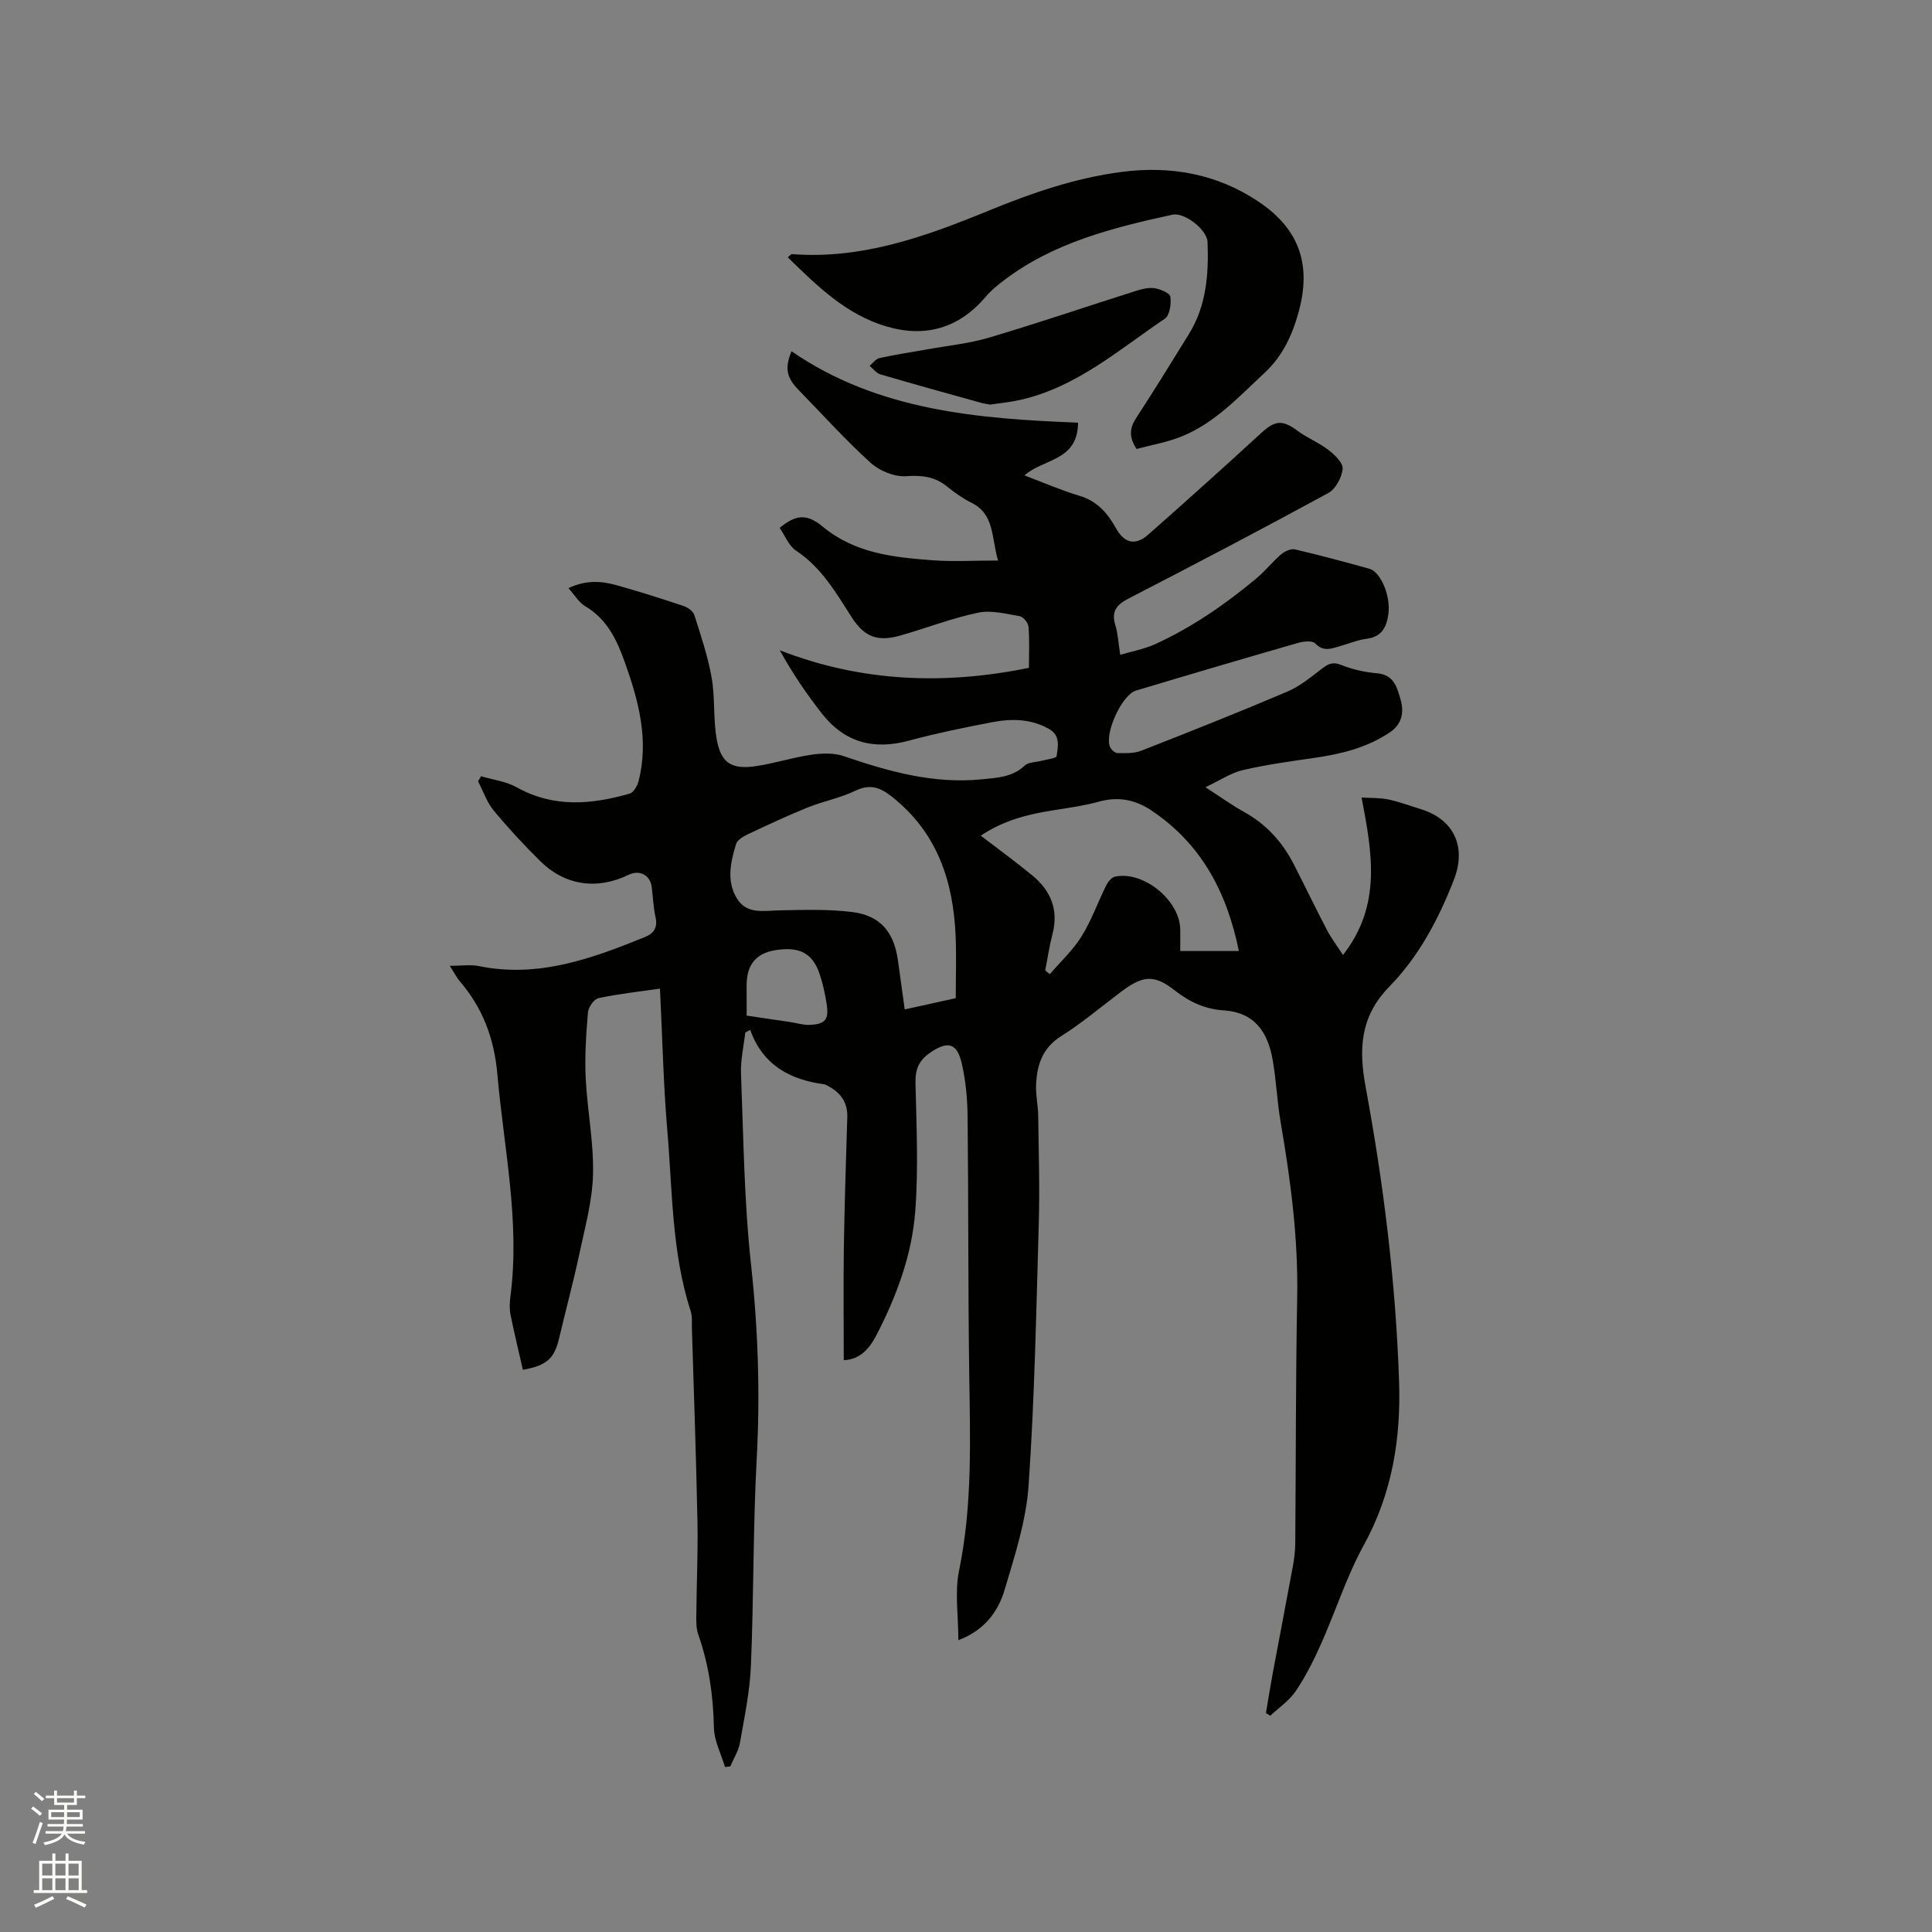 <svg enable-background="new 0 0 400 400" viewBox="0 0 400 400" xmlns="http://www.w3.org/2000/svg"><rect x="0" y="0" width="400" height="400" fill="#808080" stroke="none"/><path d="m6.44 374.46.42-.45c.65.47 1.27.95 1.85 1.44l-.45.49c-.65-.56-1.25-1.06-1.82-1.48m.93 7.33-.63-.26c.55-1.36 1.05-2.8 1.52-4.33.19.1.38.19.59.27-.46 1.29-.95 2.73-1.48 4.32m-.38-10.38.44-.42c.43.34 1.01.82 1.74 1.44l-.49.49c-.53-.51-1.09-1.01-1.69-1.51m2.5.35h1.72v-1.04h.59v1.04h3.52v-1.04h.59v1.04h1.75v.53h-1.75v1.42h-2.03v.97h3.22v2.03h-3.24c0 .35-.01.66-.03.93h3.32v.53h-3.37c-.03.27-.08.58-.15.94h3.96v.53h-3.71c.67.92 1.93 1.48 3.79 1.68-.13.24-.23.44-.29.59-2.13-.38-3.48-1.08-4.04-2.12-.43.97-1.77 1.72-4.03 2.23-.09-.19-.2-.37-.33-.55 2.1-.42 3.37-1.03 3.81-1.83h-3.36v-.53h3.58c.08-.29.13-.61.16-.94h-3.33v-.53h3.39c.02-.27.04-.58.04-.93h-3.23v-2.03h3.25v-.97h-2.07v-1.42h-1.73zm1.12 3.44v1h2.65c.01-.3.02-.44.01-.4v-.25-.35zm1.19-2h3.52v-.91h-3.52zm4.71 2h-2.63v.59c0 .15-.01.28-.01.4h2.64z" fill="#fbfcfa"/><path d="m13.56 383.74h.63v1.52h2.72v6.07h1.13v.6h-11.06v-.6h1.13v-6.07h2.73v-1.52h.63v1.52h2.1v-1.52zm-2.69 8.83.38.56c-1.24.63-2.53 1.25-3.85 1.85-.1-.21-.21-.42-.34-.63 1.36-.55 2.63-1.15 3.81-1.78m-2.13-4.27h2.1v-2.45h-2.1zm0 3.04h2.1v-2.46h-2.1zm2.72-3.04h2.1v-2.45h-2.1zm0 3.04h2.1v-2.46h-2.1zm6.07 3.6c-1.41-.71-2.7-1.3-3.86-1.78l.35-.56c1.45.62 2.75 1.19 3.88 1.72zm-1.25-9.09h-2.1v2.45h2.1zm-2.09 5.49h2.1v-2.46h-2.1z" fill="#fbfcfa"/><g fill="#010100"><path d="m136.64 204.69c-4.4.63-8.6 1.08-12.71 1.96-.93.2-2.11 1.87-2.2 2.95-.38 4.51-.69 9.07-.47 13.58.32 6.65 1.68 13.3 1.52 19.92-.13 5.53-1.68 11.06-2.84 16.54-1.23 5.79-2.79 11.51-4.14 17.28-1.01 4.29-2.45 5.77-7.54 6.68-.86-3.78-1.8-7.6-2.57-11.45-.24-1.22-.17-2.55 0-3.81 2-15.48-1.37-30.61-2.71-45.88-.65-7.41-3-13.7-7.75-19.26-.67-.78-1.14-1.73-2.11-3.23 2.39 0 4.28-.31 6.04.05 12.3 2.51 23.41-1.56 34.44-6.05 1.74-.71 2.6-1.93 2.13-4.03-.46-2.06-.53-4.2-.8-6.3-.31-2.46-2.5-3.62-4.75-2.53-6.57 3.17-13.14 2.27-18.31-2.81-3.39-3.34-6.64-6.84-9.67-10.51-1.42-1.73-2.17-4.01-3.23-6.04.21-.35.42-.7.63-1.04 2.48.74 5.19 1.07 7.4 2.3 7.65 4.27 15.47 3.57 23.38 1.29.81-.23 1.59-1.62 1.84-2.6 2.16-8.52 0-16.58-2.84-24.54-1.65-4.63-3.67-8.98-8.22-11.65-1.28-.75-2.13-2.25-3.47-3.74 3.51-1.68 6.7-1.51 9.82-.65 4.69 1.3 9.33 2.78 13.95 4.32.9.3 2.04 1.08 2.29 1.88 1.36 4.28 2.82 8.58 3.59 12.99.74 4.24.29 8.7 1.08 12.92.89 4.78 3.12 6.12 8.04 5.4 3.87-.57 7.63-1.8 11.5-2.37 2.2-.32 4.68-.41 6.73.29 9.29 3.18 18.62 5.8 28.59 4.8 3.14-.32 6.3-.42 8.87-2.84.79-.75 2.35-.68 3.55-1.01 1.07-.29 2.99-.49 3.06-.95.28-1.99.84-4.26-1.58-5.63-3.73-2.12-7.74-2.16-11.74-1.4-5.82 1.11-11.64 2.31-17.36 3.85-7.24 1.94-13.24.32-17.87-5.58-3.18-4.05-6.08-8.3-8.77-13.16 17.02 6.63 34.18 7.19 51.59 3.64 0-2.86.14-5.7-.09-8.5-.06-.81-1.08-2.07-1.82-2.19-2.85-.49-5.9-1.3-8.62-.73-5.47 1.15-10.74 3.21-16.13 4.74-4.68 1.33-7.42.29-10.04-3.8-3.25-5.09-6.25-10.29-11.51-13.78-1.52-1.01-2.3-3.14-3.4-4.72 3.25-2.65 5.5-3.09 8.89-.28 6.68 5.55 14.62 6.37 22.65 6.98 4.29.33 8.62.06 13.67.06-1.42-4.97-.72-9.58-5.5-11.96-1.79-.89-3.47-2.08-5.02-3.34-2.56-2.07-5.22-2.4-8.53-2.16-2.41.17-5.5-1.11-7.35-2.79-5.24-4.76-10.01-10.06-14.96-15.14-2.44-2.51-2.82-4.46-1.4-7.94 17.88 12.32 38.56 13.97 59.33 14.79-.06 8.02-7.2 7.41-11.09 10.92 3.89 1.47 7.56 3.07 11.36 4.21 3.68 1.1 5.84 3.59 7.59 6.74 1.74 3.12 4.02 3.65 6.69 1.29 7.86-6.93 15.66-13.94 23.38-21.03 2.86-2.62 4.4-2.77 7.48-.47 2.02 1.51 4.46 2.46 6.45 4 1.29 1 3.05 2.7 2.92 3.92-.18 1.78-1.45 4.15-2.96 4.98-13.67 7.45-27.46 14.68-41.29 21.81-2.55 1.31-3.71 2.68-2.8 5.59.53 1.69.6 3.52 1 6.11 2.54-.76 4.99-1.2 7.18-2.19 7.66-3.49 14.54-8.25 20.99-13.62 1.85-1.54 3.35-3.47 5.18-5.03.73-.62 2.01-1.19 2.85-.99 5.15 1.2 10.27 2.58 15.37 4 2.37.66 4.42 5.56 3.96 9.25-.34 2.71-1.28 4.84-4.5 5.25-1.87.24-3.67 1-5.5 1.52-1.78.5-3.44 1.26-5.17-.57-.58-.62-2.45-.41-3.59-.08-11.19 3.22-22.36 6.51-33.51 9.86-2.91.87-6.55 8.83-5.38 11.65.24.57 1.03 1.28 1.57 1.29 1.64.02 3.42.09 4.9-.49 10.13-3.96 20.24-7.98 30.25-12.24 2.64-1.12 4.96-3.07 7.28-4.84 1.3-.99 2.24-1.35 3.94-.66 2.32.94 4.88 1.49 7.38 1.71 3.5.31 4.12 2.96 4.84 5.42.76 2.6.31 5.08-2.15 6.76-4.77 3.24-10.19 4.54-15.8 5.35-4.92.71-9.86 1.38-14.69 2.51-2.45.57-4.68 2.09-7.76 3.54 3.19 2.06 5.48 3.73 7.94 5.09 4.63 2.55 7.99 6.23 10.36 10.88 2.31 4.53 4.52 9.1 6.87 13.61.82 1.58 1.92 3.01 3.31 5.16 8.07-10.31 6.03-21.18 3.85-32.6 1.93.12 3.78.03 5.54.4 2.27.47 4.46 1.31 6.69 1.99 6.86 2.1 9.54 7.78 6.9 14.59-3.17 8.18-7.31 15.97-13.39 22.18-6.12 6.26-6.32 13.04-4.9 20.77 3.72 20.12 6.23 40.38 6.92 60.85.41 11.96-1.42 23.3-7.31 34.02-3.55 6.46-5.8 13.62-8.82 20.39-1.5 3.37-3.18 6.72-5.23 9.77-1.34 2-3.5 3.45-5.3 5.15-.3-.19-.6-.38-.9-.57.46-2.73.89-5.47 1.4-8.2 1.38-7.39 2.81-14.78 4.17-22.17.29-1.56.48-3.15.5-4.73.14-16.97.08-33.94.4-50.9.23-12.27-1.36-24.31-3.43-36.34-.73-4.27-.9-8.64-1.65-12.9-1-5.68-3.7-9.83-10.19-10.24-3.78-.24-7.03-1.73-10.08-4.13-4.24-3.33-6.6-3.09-10.98.19-4.16 3.11-8.13 6.51-12.52 9.27-3.95 2.48-5.05 6.04-5.21 10.19-.08 2.1.41 4.22.44 6.33.1 7.51.33 15.02.11 22.52-.52 18.02-.86 36.05-2.1 54.02-.5 7.28-2.86 14.5-4.96 21.57-1.37 4.62-4.28 8.46-9.58 10.44 0-5.04-.78-9.92.15-14.44 2.81-13.66 2.28-27.39 2.09-41.16-.24-17.6-.14-35.2-.33-52.81-.04-3.68-.38-7.43-1.21-11.01-.99-4.29-2.92-4.66-6.46-2.27-2.36 1.59-3.18 3.42-3.12 6.26.2 8.89.63 17.82-.05 26.66-.69 9.02-3.86 17.55-8.03 25.61-1.46 2.81-3.41 5.07-6.77 5.19 0-7.86-.09-15.57.02-23.29.14-9.01.44-18.02.71-27.03.1-3.16-1.49-5.18-4.16-6.54-.19-.1-.38-.22-.58-.25-7.01-.95-12.69-3.86-15.36-11.27-.34.18-.68.37-1.02.55-.32 2.85-1 5.72-.88 8.56.51 13.13.64 26.31 2.06 39.34 1.47 13.45 1.92 26.79 1.19 40.29-.77 14.27-.6 28.6-1.2 42.88-.22 5.35-1.34 10.68-2.27 15.97-.3 1.69-1.31 3.25-1.99 4.88-.37.05-.73.1-1.1.15-.81-2.71-2.24-5.41-2.3-8.14-.14-6.64-1.04-13.06-3.25-19.33-.47-1.33-.41-2.89-.39-4.35.05-6.33.36-12.67.23-19-.27-13.35-.74-26.7-1.15-40.05-.03-1.16.11-2.4-.24-3.47-3.98-12.27-3.77-25.08-4.87-37.7-.81-9.56-1-19.2-1.5-29.12zm61.24 1.97c0-4.47.15-8.71-.03-12.93-.49-11.35-3.83-21.37-13.17-28.77-2.55-2.02-4.58-2.68-7.64-1.22-3.13 1.49-6.64 2.16-9.87 3.46-4.2 1.7-8.31 3.63-12.41 5.56-.92.44-2.11 1.16-2.37 2-1.15 3.78-2.04 7.76.25 11.36 2.04 3.21 5.46 2.43 8.67 2.36 5.06-.1 10.17-.27 15.16.35 5.76.72 8.58 4.1 9.42 9.89.48 3.33.92 6.66 1.42 10.27 3.73-.82 7.1-1.57 10.57-2.33zm18.52-5.75c.31.26.63.53.94.79 2.23-2.59 4.8-4.96 6.58-7.83 2.06-3.3 3.37-7.06 5.11-10.56.37-.75 1.12-1.67 1.84-1.82 5.96-1.23 13.48 5 13.49 11.05v4.36h12.13c-2.48-12.25-7.84-22.32-18.28-29.22-3.2-2.11-6.72-2.8-10.6-1.73-3.15.87-6.42 1.31-9.66 1.83-5.13.82-10.11 2.03-14.89 5.23 3.75 2.88 7.32 5.48 10.72 8.28 3.83 3.16 5.43 7.16 4.11 12.16-.64 2.46-1 4.98-1.49 7.46zm-61.81 9.36c3.34.49 6.16.91 8.98 1.33 1.35.2 2.7.64 4.03.59 3.29-.14 4.06-1.1 3.54-4.38-.33-2.07-.77-4.16-1.44-6.14-1.48-4.37-4.23-5.77-9.25-4.93-3.96.66-5.87 3.03-5.87 7.26.01 2.31.01 4.62.01 6.27z"/><path d="m235.3 92.96c-1.61-2.51-1.42-4.34-.1-6.37 3.76-5.76 7.36-11.62 10.98-17.47 3.61-5.85 4.08-12.39 3.83-19.02-.1-2.56-4.78-6.2-7.29-5.65-12.43 2.73-24.76 5.79-35.13 13.79-1.25.96-2.5 2-3.51 3.2-5.54 6.54-12.52 8.52-20.58 6.14-8.34-2.47-14.33-8.38-20.4-14.31.54-.44.7-.67.84-.66 14.52 1.13 27.73-3.65 40.81-9.02 8.84-3.63 17.83-6.72 27.34-7.98 10.21-1.35 19.89.36 28.52 6.17 8.46 5.7 10.96 13.08 8.23 22.92-1.32 4.75-3.3 9.04-7.05 12.52-5.28 4.9-10.19 10.28-17 13.08-3.08 1.27-6.44 1.83-9.49 2.66z"/><path d="m204.97 83.77c-.69-.14-1.32-.22-1.92-.39-6.93-1.93-13.87-3.84-20.77-5.87-.85-.25-1.5-1.16-2.24-1.77.68-.56 1.29-1.44 2.06-1.61 3.19-.7 6.42-1.18 9.64-1.76 4.35-.79 8.81-1.22 13.03-2.47 10.14-3.01 20.16-6.42 30.24-9.62 1.29-.41 2.73-.8 4.01-.61 1.22.18 3.19 1 3.29 1.76.21 1.48-.13 3.88-1.15 4.56-9.52 6.42-18.31 14.21-29.96 16.81-2.06.47-4.18.66-6.23.97z"/></g></svg>